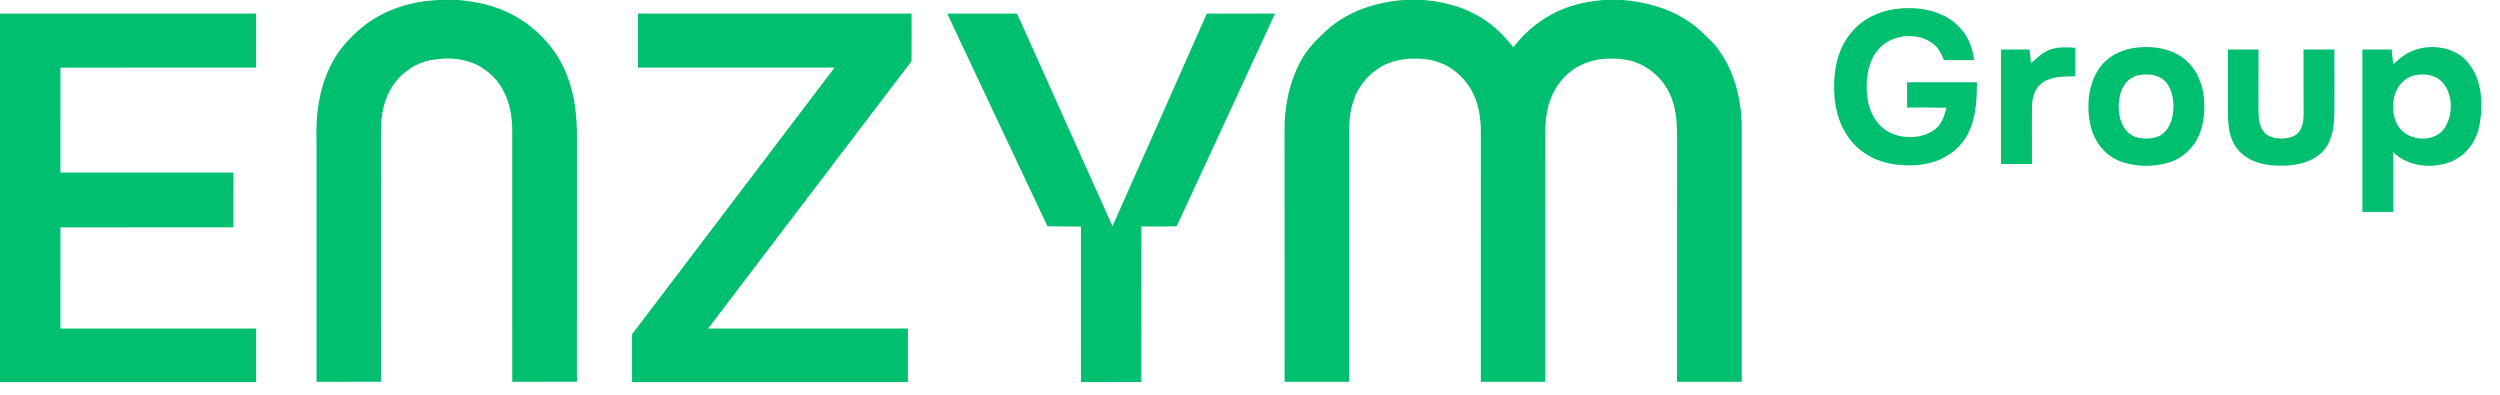 <?xml version="1.0" encoding="utf-8"?>
<svg xmlns="http://www.w3.org/2000/svg" fill="none" height="21" viewBox="0 0 133 21" width="133">
  <path d="M23.397 0H24.375C25.196 0.073 25.999 0.222 26.762 0.547C28.3 1.185 29.595 2.476 30.176 4.043C30.575 5.077 30.693 6.149 30.694 7.252C30.692 11.604 30.694 15.957 30.693 20.309C29.546 20.313 28.399 20.31 27.253 20.311C27.249 15.847 27.254 11.374 27.252 6.911C27.242 5.739 26.908 4.59 25.963 3.836C25.095 3.113 23.971 3.004 22.893 3.203C22.096 3.357 21.405 3.847 20.932 4.498C20.444 5.208 20.27 6.061 20.267 6.911C20.269 11.377 20.268 15.843 20.268 20.309C19.126 20.313 17.983 20.309 16.84 20.311C16.841 16.11 16.841 11.907 16.84 7.705C16.784 6.135 16.951 4.616 17.731 3.225C18.114 2.527 18.649 1.972 19.253 1.461C20.424 0.504 21.896 0.052 23.397 0Z" fill="#00BF6F"/>
  <path d="M74.639 0H75.645L75.754 0.006L75.843 0.012C77.087 0.117 78.289 0.51 79.285 1.276C79.753 1.629 80.15 2.055 80.508 2.518C81.222 1.573 82.157 0.858 83.265 0.436C83.916 0.185 84.584 0.073 85.275 0H86.338C87.507 0.104 88.629 0.39 89.635 1.01C90.228 1.367 90.746 1.88 91.223 2.38C92.209 3.566 92.637 5.161 92.661 6.683C92.661 11.226 92.661 15.768 92.661 20.311C91.513 20.311 90.366 20.31 89.218 20.311C89.221 15.92 89.217 11.528 89.221 7.139C89.217 6.489 89.162 5.843 88.933 5.232C88.538 4.143 87.506 3.285 86.347 3.155C85.616 3.062 84.799 3.121 84.13 3.451C83.438 3.783 82.879 4.368 82.574 5.072C82.257 5.769 82.204 6.497 82.205 7.252C82.209 11.605 82.208 15.958 82.207 20.311C81.064 20.311 79.922 20.311 78.78 20.311C78.781 15.882 78.779 11.454 78.781 7.024C78.78 6.356 78.694 5.7 78.422 5.083C77.986 4.08 77.019 3.299 75.923 3.161C75.213 3.064 74.441 3.116 73.775 3.397C72.999 3.743 72.356 4.411 72.061 5.21C71.775 5.952 71.757 6.694 71.767 7.479C71.77 11.756 71.768 16.032 71.768 20.31C70.626 20.313 69.484 20.309 68.341 20.312C68.341 15.883 68.344 11.455 68.339 7.025C68.313 5.735 68.581 4.389 69.198 3.249C69.579 2.536 70.127 2.02 70.719 1.486C71.841 0.551 73.203 0.131 74.639 0Z" fill="#00BF6F"/>
  <path d="M101.186 0.443C102.228 0.372 103.374 0.602 104.147 1.348C104.68 1.844 104.929 2.491 105.027 3.199C104.491 3.201 103.957 3.201 103.421 3.2C103.292 2.92 103.187 2.636 102.953 2.425C102.101 1.629 100.538 1.803 99.843 2.727C99.458 3.246 99.321 3.898 99.306 4.534C99.302 5.251 99.421 5.948 99.885 6.517C100.545 7.38 101.937 7.519 102.829 6.965C103.288 6.673 103.42 6.226 103.552 5.73C102.854 5.717 102.155 5.722 101.457 5.722C101.457 5.273 101.457 4.825 101.457 4.376C102.695 4.377 103.934 4.376 105.172 4.377C105.168 5.19 105.145 5.96 104.863 6.733C104.629 7.395 104.188 7.934 103.579 8.288C102.76 8.793 101.78 8.863 100.844 8.75C99.976 8.645 99.154 8.258 98.57 7.6C97.906 6.843 97.607 5.871 97.578 4.875C97.539 3.697 97.769 2.491 98.6 1.606C99.267 0.867 100.209 0.512 101.186 0.443Z" fill="#00BF6F"/>
  <path d="M0 0.723C4.542 0.723 9.082 0.722 13.623 0.723C13.628 1.682 13.625 2.639 13.625 3.598C10.155 3.6 6.685 3.594 3.216 3.6C3.215 5.459 3.216 7.319 3.215 9.178C6.283 9.179 9.353 9.177 12.422 9.178C12.421 10.15 12.424 11.123 12.42 12.095C9.352 12.099 6.283 12.091 3.216 12.098C3.215 13.892 3.216 15.685 3.215 17.478C6.684 17.478 10.155 17.478 13.626 17.478C13.626 18.428 13.625 19.376 13.626 20.325C9.084 20.325 4.542 20.326 0 20.325V0.723Z" fill="#00BF6F"/>
  <path d="M48.497 0.722C48.496 1.566 48.501 2.409 48.494 3.252C44.882 7.991 41.283 12.739 37.673 17.479C41.215 17.477 44.757 17.478 48.299 17.478C48.299 18.428 48.298 19.376 48.299 20.325C43.409 20.323 38.517 20.326 33.626 20.325C33.624 19.478 33.626 18.632 33.625 17.785C37.213 13.055 40.807 8.327 44.397 3.598C40.91 3.596 37.423 3.598 33.937 3.598C33.937 2.639 33.937 1.681 33.937 0.723C38.79 0.722 43.644 0.723 48.497 0.722Z" fill="#00BF6F"/>
  <path d="M50.392 0.722C51.63 0.724 52.869 0.721 54.108 0.723C55.805 4.49 57.484 8.266 59.185 12.033C60.867 8.267 62.531 4.494 64.202 0.724C65.413 0.722 66.623 0.723 67.833 0.723C66.098 4.498 64.341 8.265 62.599 12.038C61.974 12.056 61.348 12.055 60.723 12.053C60.719 14.81 60.723 17.567 60.72 20.323C59.65 20.326 58.578 20.325 57.507 20.325C57.506 17.569 57.506 14.812 57.506 12.055C56.912 12.056 56.319 12.041 55.725 12.037C53.938 8.271 52.173 4.492 50.392 0.722Z" fill="#00BF6F"/>
  <path d="M110.407 2.539C110.409 3.045 110.407 3.551 110.407 4.057C109.791 4.079 109.186 4.037 108.652 4.402C108.236 4.705 108.112 5.172 108.104 5.664C108.089 6.684 108.105 7.705 108.099 8.725C107.552 8.725 107.005 8.725 106.456 8.725C106.456 6.694 106.456 4.665 106.457 2.635C106.962 2.635 107.466 2.636 107.97 2.635C107.996 2.879 108.026 3.124 108.053 3.369C108.367 3.079 108.64 2.797 109.051 2.647C109.504 2.475 109.935 2.518 110.407 2.539Z" fill="#00BF6F"/>
  <path d="M118.524 2.635C119.068 2.635 119.611 2.635 120.153 2.635C120.151 3.721 120.153 4.809 120.15 5.896C120.157 6.3 120.176 6.7 120.448 7.025C120.709 7.326 121.097 7.381 121.475 7.368C121.794 7.348 122.147 7.262 122.332 6.975C122.532 6.679 122.55 6.356 122.552 6.008C122.543 4.884 122.548 3.76 122.548 2.635C123.095 2.635 123.642 2.635 124.19 2.635C124.191 3.645 124.188 4.655 124.192 5.666C124.187 6.254 124.187 6.832 123.978 7.39C123.816 7.825 123.509 8.202 123.098 8.426C122.484 8.776 121.709 8.845 121.016 8.807C120.301 8.752 119.607 8.574 119.113 8.02C118.621 7.492 118.543 6.81 118.525 6.119C118.519 4.957 118.526 3.796 118.524 2.635Z" fill="#00BF6F"/>
  <path d="M113.476 2.559C114.524 2.392 115.744 2.575 116.488 3.398C117.282 4.263 117.406 5.585 117.158 6.688C116.942 7.604 116.29 8.372 115.379 8.649C114.557 8.896 113.584 8.882 112.779 8.575C111.943 8.25 111.39 7.491 111.206 6.629C110.995 5.623 111.088 4.463 111.702 3.606C112.116 3.008 112.774 2.687 113.476 2.559ZM115.202 4.342C114.828 3.939 114.201 3.898 113.697 4.019C113.18 4.159 112.889 4.602 112.775 5.102C112.639 5.713 112.711 6.485 113.143 6.972C113.508 7.402 114.196 7.438 114.704 7.3C115.233 7.149 115.498 6.627 115.589 6.122C115.689 5.54 115.612 4.8 115.202 4.342Z" fill="#00BF6F"/>
  <path d="M128.607 2.615C129.532 2.335 130.748 2.572 131.342 3.386C132.034 4.235 132.111 5.538 131.923 6.574C131.782 7.487 131.201 8.297 130.325 8.628C129.343 8.994 128.076 8.854 127.312 8.086C127.328 9.148 127.316 10.211 127.319 11.274H125.678C125.678 8.394 125.675 5.515 125.679 2.635C126.197 2.634 126.716 2.635 127.235 2.635C127.264 2.897 127.292 3.162 127.319 3.425C127.691 3.061 128.101 2.762 128.607 2.615ZM130.018 4.477C129.638 3.983 129.012 3.877 128.43 4.015C127.829 4.168 127.419 4.721 127.339 5.32C127.275 5.859 127.329 6.474 127.724 6.886C128.295 7.538 129.587 7.567 130.066 6.789C130.492 6.124 130.501 5.116 130.018 4.477Z" fill="#00BF6F"/>
</svg>